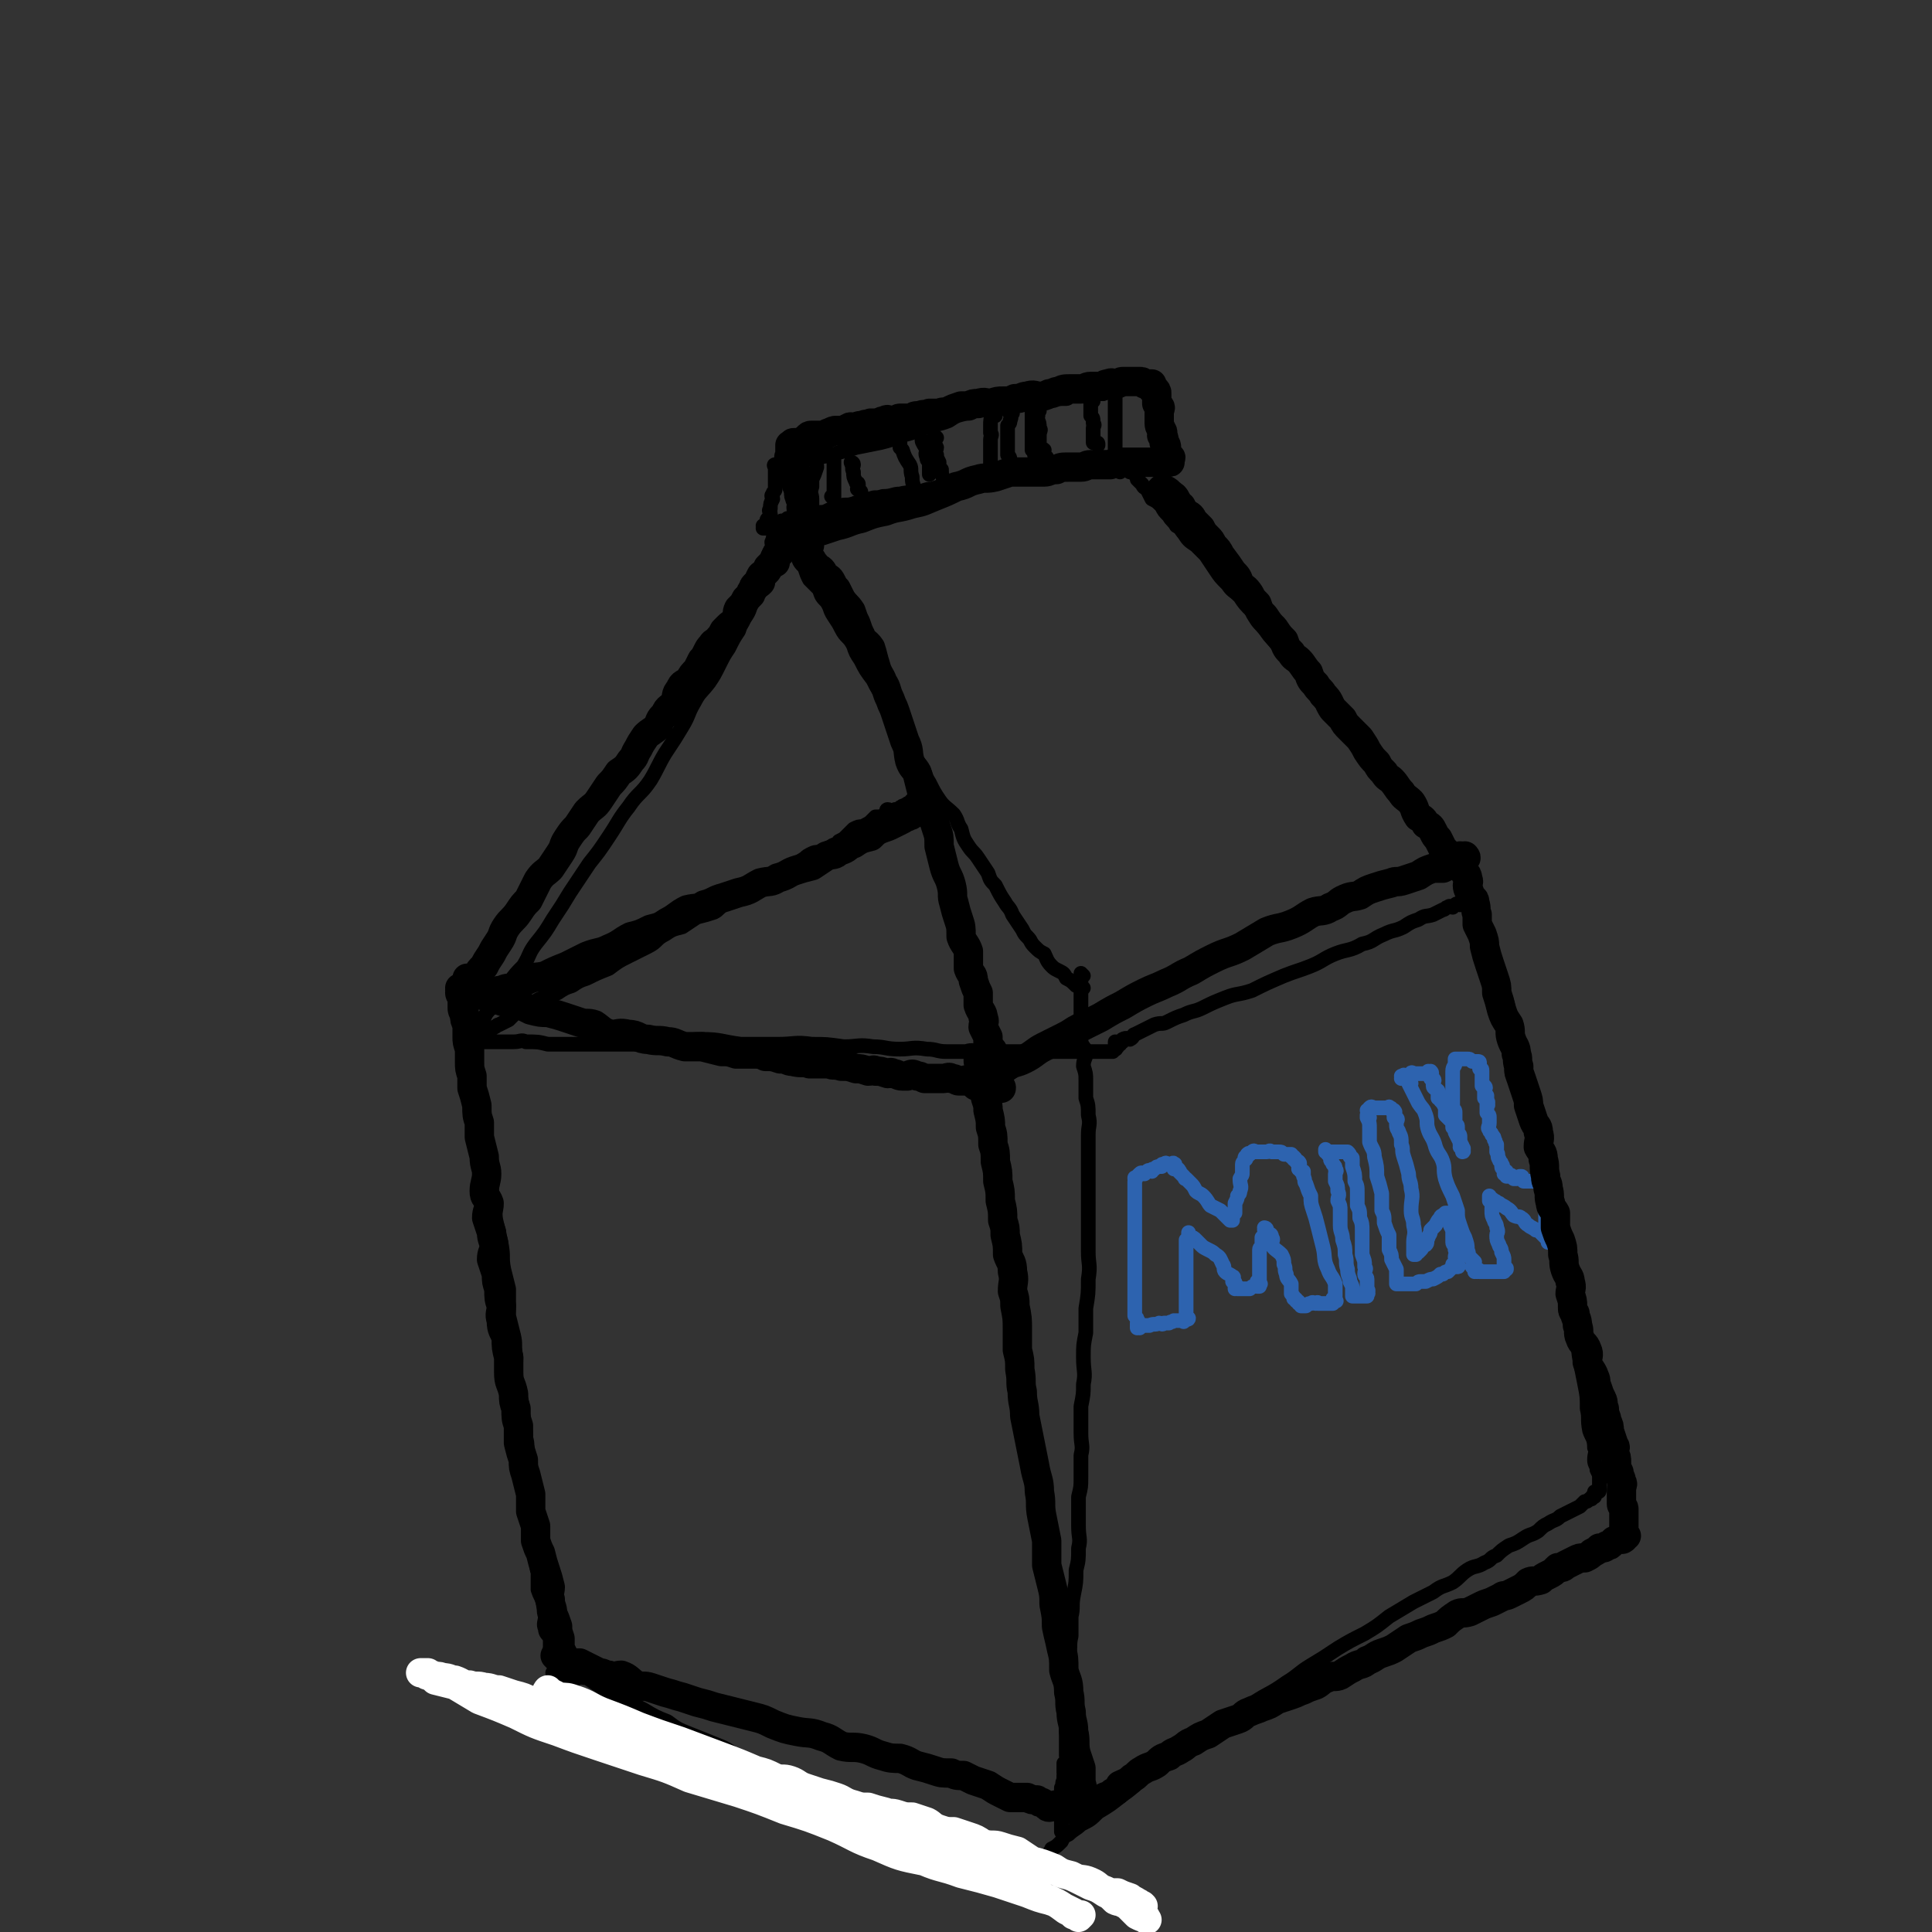 <svg viewBox='0 0 790 790' version='1.1' xmlns='http://www.w3.org/2000/svg' xmlns:xlink='http://www.w3.org/1999/xlink'><rect x="0" y="0" width="790" height="790" fill="#333333" stroke="none"/><g fill='none' stroke='#000000' stroke-width='6' stroke-linecap='round' stroke-linejoin='round'><path d='M443,404c0,0 -1,-1 -1,-1 0,0 0,0 0,1 0,0 0,0 0,0 1,0 0,-1 0,-1 0,0 1,1 0,1 0,-1 -1,-1 -2,-1 -2,-2 -2,-2 -4,-3 -1,-2 -1,-2 -3,-3 -2,-1 -2,-1 -3,-2 -2,-2 -2,-3 -3,-5 -2,-1 -2,-1 -4,-3 -2,-2 -1,-2 -3,-4 -1,-1 -1,-1 -2,-3 -2,-3 -2,-3 -4,-6 -1,-3 -2,-3 -3,-5 -2,-3 -2,-3 -4,-7 -2,-2 -2,-2 -3,-5 -2,-3 -2,-3 -4,-6 -2,-3 -2,-2 -4,-5 -2,-3 -2,-3 -3,-7 -2,-3 -1,-3 -3,-6 -3,-3 -4,-3 -6,-6 -2,-3 -2,-3 -4,-7 -2,-3 -1,-3 -3,-6 -2,-4 -3,-3 -5,-7 -2,-3 -1,-4 -3,-7 -2,-4 -3,-3 -5,-7 -1,-3 -1,-4 -2,-7 -3,-4 -3,-4 -5,-8 -3,-4 -3,-4 -5,-8 -2,-3 -2,-3 -3,-6 -2,-4 -3,-3 -5,-7 -1,-2 -1,-2 -3,-5 -2,-3 -1,-3 -3,-6 -2,-2 -2,-2 -3,-5 -2,-2 -2,-2 -4,-4 -1,-2 -1,-2 -2,-5 -2,-2 -2,-2 -3,-5 -1,-1 -2,-1 -3,-2 0,-2 0,-2 -1,-3 -1,-1 -1,-1 -2,-2 0,0 0,-1 0,-1 0,0 0,0 0,0 -1,0 -1,0 -2,0 0,0 1,0 1,0 0,0 0,-1 0,-1 0,0 0,0 0,0 -1,0 -1,0 -1,0 0,0 0,0 0,0 0,0 0,0 0,0 -1,-1 -1,-1 -1,-1 0,0 0,0 0,0 0,0 0,0 0,0 0,0 -1,-1 -1,-1 0,0 0,0 1,1 0,0 0,0 0,0 0,0 -1,-1 -1,-1 0,0 0,0 1,1 0,0 0,0 0,0 0,0 0,0 0,0 0,1 0,1 0,1 0,0 0,0 0,0 0,0 0,1 0,1 -1,1 -1,1 -1,2 -1,1 0,1 0,3 -1,1 -1,1 -2,3 0,1 0,1 -1,2 0,2 0,2 0,3 0,3 0,3 0,5 -1,2 -1,2 -2,4 -2,2 -2,2 -3,5 -2,3 -1,3 -3,6 -2,3 -2,3 -3,6 -2,3 -2,3 -4,7 -2,3 -2,3 -4,7 -2,4 -2,4 -4,7 -3,4 -4,4 -6,8 -3,5 -2,5 -5,10 -3,5 -3,5 -7,11 -3,5 -3,6 -6,11 -4,6 -5,5 -9,11 -4,5 -4,6 -8,12 -4,6 -4,6 -8,11 -4,6 -4,6 -8,12 -3,5 -3,5 -7,11 -3,5 -3,5 -7,10 -3,4 -2,4 -5,9 -3,3 -3,3 -6,7 -2,3 -2,3 -4,5 -2,3 -1,3 -3,5 -2,2 -2,2 -3,4 -1,1 -1,1 -1,3 -1,1 -2,1 -2,1 0,1 0,1 0,2 0,1 -1,0 -1,1 0,0 0,0 0,0 0,0 0,0 0,1 0,0 0,0 0,1 0,0 0,0 0,1 0,0 0,0 0,0 0,0 -1,-1 -1,-1 0,0 1,0 1,1 1,0 1,0 2,0 1,0 1,0 2,0 1,0 1,0 3,0 2,0 2,0 4,0 3,0 3,0 5,0 3,0 3,-1 5,0 5,0 5,0 9,1 5,0 5,0 10,0 6,0 6,0 12,0 7,0 7,0 14,0 7,0 7,0 14,0 7,-1 7,-2 13,-2 8,0 8,1 16,2 7,0 7,0 15,0 7,0 7,-1 14,0 6,0 6,0 13,1 6,0 6,-1 12,0 5,0 5,1 11,1 5,0 5,-1 11,0 4,0 4,1 8,1 4,0 4,0 8,0 3,-1 3,0 7,0 2,0 2,0 5,0 2,0 2,0 5,0 2,0 2,0 5,0 2,0 2,0 4,0 2,0 2,0 4,0 3,0 3,0 5,0 2,0 2,0 4,0 2,0 2,0 3,0 2,0 2,0 3,0 2,0 2,0 3,0 1,0 1,0 2,0 1,0 1,0 2,0 1,0 1,0 2,0 0,0 0,0 1,0 1,0 1,0 2,0 0,0 0,0 0,0 1,0 1,0 2,0 0,0 0,0 0,0 1,0 1,0 1,0 0,0 0,0 0,0 1,-1 1,-1 2,-2 0,0 0,0 -1,1 0,0 0,0 0,0 1,0 0,-1 0,-1 0,0 0,0 0,1 0,0 0,0 0,0 1,0 0,-1 0,-1 0,0 0,0 0,1 0,0 0,0 0,0 1,0 0,-1 0,-1 0,0 0,0 0,1 0,0 0,0 0,0 0,-1 0,-1 0,-1 0,0 0,0 0,0 0,0 0,0 0,0 1,0 0,-1 0,-1 0,0 0,0 0,1 0,0 0,0 0,0 1,0 0,-1 0,-1 0,0 0,0 0,1 0,0 0,0 0,0 1,0 0,-1 0,-1 0,0 0,0 0,1 0,0 0,0 0,0 1,0 0,0 0,-1 0,0 0,-1 0,-1 0,0 0,0 0,1 0,0 0,0 0,0 1,0 0,-1 0,-1 0,0 0,0 0,1 0,0 0,0 0,0 1,0 1,0 2,0 0,-1 0,-1 -1,-1 0,0 0,0 0,0 1,0 1,0 2,0 0,-1 0,-1 0,-1 2,-1 2,0 3,0 2,-1 1,-2 2,-2 2,-1 2,-1 4,-2 2,-1 2,-1 4,-2 3,-1 3,0 5,-1 4,-2 4,-2 7,-3 4,-2 4,-1 8,-3 4,-2 4,-2 9,-4 5,-2 5,-1 11,-3 6,-3 6,-3 13,-6 5,-2 6,-2 11,-4 5,-2 5,-3 10,-5 5,-2 6,-1 11,-4 5,-1 4,-2 9,-4 4,-2 4,-1 8,-3 3,-2 3,-2 6,-3 3,-2 3,-1 6,-2 2,-1 2,-1 4,-2 1,0 1,-1 2,-1 1,-1 1,0 2,0 0,0 0,0 0,0 1,-1 1,-1 1,-1 1,-1 1,0 2,0 1,-1 1,-1 1,-1 1,-1 1,-1 1,-1 1,0 1,0 2,0 0,0 -1,0 -1,0 0,-1 0,-1 0,-1 0,0 0,0 0,0 1,-1 1,-1 1,-1 0,0 0,0 0,0 0,0 0,0 0,0 1,0 0,0 0,-1 0,0 0,0 0,0 -1,-1 -1,-1 -1,-2 0,0 0,0 0,0 0,-1 1,-1 0,-2 0,0 -1,0 -1,-1 0,0 0,0 -1,-1 0,-1 -1,-1 -1,-2 -1,-1 0,-1 -1,-1 0,-1 -1,-1 -1,-2 -1,-1 -1,-2 -2,-3 -1,-1 -2,-1 -3,-2 -1,-2 -1,-2 -3,-4 -1,-2 -2,-2 -3,-4 -2,-2 -2,-3 -4,-5 -1,-3 -2,-3 -4,-5 -1,-3 -1,-3 -3,-5 -2,-3 -3,-2 -4,-5 -2,-3 -2,-3 -4,-6 -2,-3 -2,-3 -4,-6 -2,-3 -2,-3 -4,-6 -3,-2 -3,-2 -5,-5 -2,-2 -2,-3 -4,-6 -2,-3 -2,-3 -5,-6 -3,-3 -3,-3 -6,-6 -3,-2 -2,-3 -5,-5 -2,-3 -3,-3 -5,-6 -3,-3 -3,-3 -6,-7 -2,-2 -2,-2 -4,-5 -3,-3 -3,-3 -5,-7 -3,-3 -3,-3 -5,-6 -3,-3 -3,-2 -5,-5 -3,-3 -3,-3 -5,-6 -2,-3 -2,-3 -4,-6 -2,-2 -2,-2 -4,-4 -3,-2 -3,-2 -5,-5 -1,-1 -1,-2 -3,-3 -1,-2 -2,-2 -3,-4 -2,-2 -2,-2 -3,-4 -2,-2 -2,-2 -4,-3 -1,-2 -1,-2 -2,-4 -1,-1 -1,0 -2,-2 -1,-1 -1,-1 -2,-2 0,-1 0,-1 -1,-2 -1,-1 -1,-1 -2,-1 0,-1 0,-1 0,-1 -1,-1 0,-1 -1,-2 0,0 0,1 -1,1 0,0 0,0 0,0 1,0 0,0 0,-1 0,0 1,0 0,0 0,0 0,0 -1,0 0,0 0,0 0,0 1,0 0,-1 0,-1 0,0 0,1 0,1 0,0 0,0 0,0 0,0 0,0 -1,0 0,0 0,0 0,0 0,0 0,0 -1,0 0,0 0,0 0,0 0,0 0,0 0,0 0,0 0,0 -1,0 0,0 0,0 -1,0 -1,0 -1,0 -2,0 -1,0 -1,0 -2,0 -1,0 -1,0 -2,1 -1,0 -1,0 -2,0 -2,0 -2,0 -5,0 -2,0 -1,1 -3,1 -2,0 -2,0 -4,0 -3,0 -3,1 -6,1 -3,0 -3,-1 -7,0 -3,0 -3,1 -7,1 -4,0 -4,0 -9,1 -4,0 -4,0 -8,1 -5,1 -4,2 -9,3 -4,1 -4,0 -8,1 -3,0 -3,1 -6,1 -3,1 -3,0 -7,1 -3,0 -3,1 -7,1 -3,1 -3,0 -5,1 -4,0 -4,1 -7,2 -3,1 -3,0 -6,1 -3,1 -3,1 -5,2 -2,1 -2,0 -4,1 -2,0 -2,-1 -4,0 -1,0 -1,1 -2,1 -1,0 -1,0 -2,0 0,0 0,0 0,0 -1,0 -1,0 -1,1 -1,0 -1,0 -1,0 -1,0 -1,0 -2,0 0,0 1,0 1,0 -1,0 -1,0 -1,0 -1,1 -1,1 -2,1 0,0 0,0 0,0 -1,0 0,0 0,0 -1,1 -1,1 -2,1 0,0 -1,-1 -1,0 -1,0 0,1 0,1 -1,1 -2,0 -3,0 0,0 0,0 0,1 0,0 0,0 0,0 -1,0 -1,0 -2,0 0,0 1,0 1,0 0,0 0,0 0,0 0,0 -1,-1 -1,-1 0,0 0,0 1,1 0,0 0,0 0,0 0,0 -1,-1 -1,-1 0,0 0,1 1,1 0,-1 0,-1 1,-2 0,0 0,0 0,0 0,-1 -1,-1 0,-2 0,0 1,0 1,0 0,-1 0,-1 0,-2 0,-1 -1,-1 0,-2 0,-2 0,-2 1,-4 0,-1 -1,-1 0,-2 0,-1 1,-1 1,-2 0,-1 0,-1 0,-2 0,-1 0,-1 0,-2 0,-1 0,-1 0,-2 0,0 0,0 0,0 0,-1 0,-1 0,-1 0,0 0,0 0,0 0,-1 0,-1 0,-1 0,-1 0,-1 0,-2 0,0 0,1 0,1 0,0 -1,-1 0,-1 0,0 0,0 1,0 1,0 1,0 2,0 1,0 1,-1 2,-1 2,0 2,0 3,0 3,-1 2,-1 5,-1 2,-1 2,0 5,-1 4,-1 4,0 8,-2 4,-1 4,-1 7,-2 5,-1 5,-1 10,-2 4,-1 4,-1 9,-3 4,-1 4,-1 9,-3 5,-2 5,-1 10,-3 3,-2 3,-2 7,-3 4,-2 4,-2 8,-3 3,-1 3,-1 6,-2 3,0 3,0 6,0 2,0 2,-1 4,-1 1,0 1,0 3,0 2,0 2,0 3,0 2,0 2,0 3,0 0,0 0,0 0,0 2,0 2,0 3,0 2,0 2,0 3,0 1,0 1,0 2,0 1,0 1,-1 2,-1 2,0 2,0 3,0 2,0 2,0 3,0 1,0 1,-1 2,-1 2,0 2,0 3,0 1,0 1,0 2,0 0,0 0,0 0,0 1,-1 1,-1 2,-2 0,0 0,1 0,1 1,0 1,0 1,0 0,0 0,0 0,0 1,-1 1,-1 1,-1 0,0 0,0 0,0 1,0 1,0 2,0 0,0 -1,0 -1,0 0,0 0,1 0,1 0,0 0,0 0,0 0,0 0,0 0,1 0,0 0,0 0,1 0,1 0,1 0,1 0,1 0,1 0,3 0,0 0,0 0,1 0,1 0,1 0,3 0,1 0,1 0,2 0,2 0,2 0,3 0,2 0,2 0,3 0,1 0,1 0,2 0,1 0,1 0,2 0,1 0,1 0,3 0,0 0,0 0,0 0,1 0,1 0,2 0,1 0,1 0,2 0,0 0,0 0,0 1,0 1,0 1,1 1,0 0,0 0,0 0,1 0,1 0,1 0,0 0,0 0,1 1,0 1,0 1,1 0,0 0,0 0,0 '/><path d='M425,168c0,0 -1,-1 -1,-1 0,0 0,1 0,1 0,0 0,0 0,0 1,0 0,-1 0,-1 0,0 0,1 0,1 0,0 0,0 0,0 1,0 0,-1 0,-1 0,0 0,1 0,1 0,0 0,0 0,0 1,0 0,-1 0,-1 0,1 0,1 0,3 1,0 0,0 0,1 1,2 1,2 1,4 1,1 0,1 0,3 0,0 0,0 0,1 0,1 0,1 0,3 0,0 0,1 0,1 1,1 1,0 2,1 0,0 -1,0 -1,1 0,0 0,1 0,1 1,1 1,0 1,1 0,0 0,0 0,0 0,0 0,0 0,0 1,0 1,0 1,0 '/><path d='M423,161c0,0 -1,-1 -1,-1 0,0 0,1 0,1 0,0 0,0 0,0 1,0 0,-1 0,-1 0,0 0,1 0,1 0,0 0,0 0,0 1,0 0,-1 0,-1 0,0 0,1 0,1 0,0 0,0 0,0 0,1 0,1 0,2 0,0 0,0 0,1 0,3 0,3 0,5 0,2 0,2 0,4 0,2 0,2 0,4 0,2 0,2 0,3 0,2 0,2 0,4 1,0 1,0 1,1 1,0 0,0 0,1 0,0 0,0 0,0 1,0 0,-1 0,-1 0,0 0,1 0,1 '/><path d='M407,170c0,0 -1,-1 -1,-1 0,0 0,1 0,1 0,0 0,0 0,0 1,0 0,-1 0,-1 0,0 0,1 0,1 0,0 0,0 0,0 1,0 0,-1 0,-1 0,0 0,1 0,1 0,0 0,0 0,0 1,0 0,-1 0,-1 -1,2 -1,3 -1,5 0,1 0,1 0,3 1,1 0,1 0,3 0,2 0,2 0,5 0,1 0,1 0,2 0,1 0,1 0,3 0,0 0,0 0,0 0,0 0,0 0,1 0,0 0,0 0,0 1,0 0,-1 0,-1 '/><path d='M378,181c0,0 -1,-1 -1,-1 0,0 0,1 1,1 0,0 0,0 0,0 0,0 -1,-1 -1,-1 0,0 0,1 1,1 0,0 0,0 0,0 0,0 -1,-1 -1,-1 0,0 0,1 1,1 0,0 0,0 0,0 0,0 -1,-1 -1,-1 0,1 1,2 2,4 0,1 -1,1 0,3 0,1 0,1 1,2 0,0 0,0 0,1 0,1 0,1 0,2 0,0 0,0 0,1 0,0 0,0 0,0 0,1 0,1 0,1 0,0 0,0 0,0 '/><path d='M341,187c0,0 -1,-1 -1,-1 0,0 0,1 1,1 0,0 0,0 0,0 0,0 -1,-1 -1,-1 0,0 0,1 1,1 0,0 0,0 0,0 0,0 -1,-1 -1,-1 0,0 1,0 1,1 0,2 0,2 0,5 0,0 0,0 0,1 0,1 0,1 0,2 0,2 0,2 0,3 0,1 0,1 0,2 0,0 0,0 0,1 0,0 0,0 0,1 0,0 0,0 0,1 0,0 0,1 0,1 0,0 0,0 0,0 0,0 0,0 0,0 0,0 -1,-1 -1,-1 '/><path d='M349,190c0,0 -1,-1 -1,-1 0,0 0,1 1,1 0,0 0,0 0,0 0,0 -1,-1 -1,-1 0,0 0,1 1,1 0,0 0,0 0,0 0,0 -1,-1 -1,-1 0,0 0,1 1,1 0,0 0,0 0,0 0,0 -1,-1 -1,-1 0,0 1,0 1,1 0,1 -1,1 0,3 0,2 0,2 1,4 0,1 1,0 1,1 0,1 0,1 0,2 0,0 -1,0 0,0 0,0 0,0 1,1 0,0 0,0 0,0 0,0 0,0 0,0 '/><path d='M337,180c0,0 -1,-1 -1,-1 0,0 0,1 1,1 0,0 0,0 0,0 0,0 -1,-1 -1,-1 0,0 0,1 1,1 0,0 0,0 0,0 0,0 -1,-1 -1,-1 0,1 0,2 0,4 -1,1 -1,1 -2,2 0,1 0,1 0,3 -1,1 0,1 0,3 -1,3 -1,3 -2,5 0,2 0,2 0,3 -1,3 0,3 0,5 0,1 0,1 0,2 0,1 0,1 0,3 -1,0 -1,0 -2,1 0,0 0,1 1,1 0,0 0,0 0,0 0,0 0,0 0,0 '/><path d='M383,179c0,0 -1,-1 -1,-1 0,0 0,1 1,1 0,0 0,0 0,0 0,0 -1,-1 -1,-1 0,0 0,1 1,1 0,0 0,0 0,0 0,0 -1,-1 -1,-1 0,0 0,1 1,1 0,0 0,0 0,0 0,0 -1,-1 -1,-1 0,2 0,3 1,5 0,1 -1,1 0,3 0,1 0,1 1,3 0,2 0,2 1,3 0,2 0,2 1,4 0,1 0,1 1,2 0,0 0,0 0,1 0,0 0,0 1,0 0,0 0,0 0,0 0,0 0,0 1,0 '/><path d='M414,169c0,0 -1,-1 -1,-1 0,0 0,1 0,1 0,0 0,0 0,0 1,0 0,-1 0,-1 0,0 0,1 0,1 0,0 0,0 0,0 1,0 0,-1 0,-1 0,0 0,1 0,1 0,0 0,0 0,0 0,1 1,1 0,3 0,1 0,1 -1,2 0,2 0,2 0,3 0,2 0,2 0,3 0,1 0,1 0,2 0,2 0,2 0,4 1,1 1,1 1,3 1,0 0,0 0,1 1,2 1,2 2,3 0,0 -1,0 -1,1 1,0 1,1 2,1 0,0 0,0 -1,0 '/><path d='M447,164c0,0 -1,-1 -1,-1 0,0 0,1 0,1 0,0 0,0 0,0 1,0 0,-1 0,-1 0,0 0,1 0,1 0,0 0,0 0,0 1,0 0,-1 0,-1 0,1 0,2 0,4 0,1 0,1 0,1 0,1 0,1 0,2 1,1 1,1 1,3 1,1 0,1 0,2 0,2 0,2 0,3 0,1 0,1 0,1 0,0 0,0 0,1 0,1 0,1 0,1 1,0 1,0 1,0 1,0 1,0 1,1 '/><path d='M368,181c0,0 -1,-1 -1,-1 0,0 0,1 1,1 0,0 0,0 0,0 0,0 -1,-1 -1,-1 0,0 0,1 1,1 0,0 0,0 0,0 0,0 -1,-1 -1,-1 0,0 0,0 1,1 0,1 0,1 0,2 0,0 0,0 1,1 1,3 1,3 3,6 1,2 0,2 1,5 0,2 0,2 1,5 0,1 1,1 2,3 0,0 0,0 0,1 0,0 0,1 1,1 0,0 0,0 0,0 '/><path d='M193,427c0,0 -1,-1 -1,-1 0,0 1,0 1,1 0,0 0,0 0,0 0,0 -1,-1 -1,-1 0,0 1,0 1,1 0,0 0,0 0,0 0,0 -1,-1 -1,-1 0,0 1,0 1,1 0,0 0,0 0,0 2,-2 2,-2 4,-3 0,0 0,0 1,0 1,-1 0,-1 1,-2 2,-1 2,-1 3,-2 1,0 1,-1 2,-1 2,-1 2,-1 4,-2 2,-2 2,-2 4,-4 2,-1 3,-1 5,-2 3,-2 2,-2 5,-3 3,-2 3,-1 6,-2 3,-2 3,-2 6,-3 3,-2 3,-2 6,-3 4,-2 4,-2 9,-4 4,-3 4,-3 8,-5 4,-2 4,-2 8,-4 4,-2 3,-3 7,-5 3,-2 3,-2 7,-3 3,-2 3,-2 6,-4 4,-1 4,-1 7,-2 2,-1 2,-2 4,-3 2,-2 2,-1 4,-3 2,-1 3,-1 5,-2 2,-1 2,-2 3,-3 2,-2 3,-1 5,-2 1,-1 1,-1 3,-2 2,-1 2,-2 5,-3 1,-1 2,0 4,-1 2,-1 2,-2 4,-3 1,-1 1,-1 3,-2 2,-1 2,0 4,-1 2,-1 2,-1 4,-2 1,-1 2,0 3,-2 2,-1 2,-1 3,-2 2,-2 2,-2 3,-3 2,-1 2,-1 4,-1 1,-1 2,-1 3,-2 1,-1 1,-1 2,-2 1,0 1,0 3,0 0,-1 1,-1 1,-1 1,-1 0,-2 1,-2 1,0 1,1 2,1 1,0 1,-1 1,-1 1,0 1,0 2,0 0,-1 0,-1 1,-1 0,-1 0,0 1,0 0,-1 0,-1 1,-1 0,-1 0,0 1,0 0,-1 0,-1 1,-2 0,0 0,0 1,1 0,0 -1,0 0,0 0,-1 0,-1 1,-2 0,0 0,1 1,1 0,-1 0,-1 1,-1 0,0 0,0 0,0 0,-1 0,-1 0,-1 0,0 0,0 1,0 0,0 0,0 0,0 0,0 0,0 0,0 0,0 0,0 1,0 '/><path d='M191,422c0,0 -1,-1 -1,-1 0,0 1,0 1,1 0,0 0,0 0,0 0,0 -1,-1 -1,-1 0,0 1,0 1,1 0,0 0,0 0,0 0,2 0,2 0,4 0,0 0,0 0,0 0,1 0,1 0,3 0,0 0,0 0,0 0,0 0,0 0,1 0,1 0,1 0,2 0,1 0,1 0,2 0,2 0,2 0,3 0,1 0,1 0,3 0,1 0,1 0,2 1,1 0,2 1,3 0,2 0,2 1,4 0,2 1,2 1,4 1,2 0,2 1,5 1,4 1,4 2,7 0,3 -1,3 0,7 0,3 1,3 2,7 1,3 1,3 2,7 0,3 1,3 1,6 1,4 0,4 1,8 1,4 1,4 2,9 1,5 0,5 1,10 1,4 1,4 2,8 0,6 0,6 0,11 1,4 1,4 2,8 1,4 0,4 1,9 0,5 -1,5 0,9 0,5 1,4 2,8 1,4 0,4 1,8 0,4 1,4 1,8 1,3 0,3 1,6 0,4 0,4 1,7 0,4 -1,4 0,8 0,5 0,5 1,10 0,4 -1,4 0,9 0,4 1,4 1,8 1,4 0,4 1,7 0,4 0,4 0,7 1,3 1,2 2,5 1,3 0,3 1,6 0,2 -1,3 0,5 0,2 1,2 2,4 0,1 0,1 0,3 0,1 0,1 0,2 0,2 0,2 1,4 0,0 0,0 0,0 0,1 1,1 1,2 0,0 0,1 0,1 0,1 0,1 0,1 0,0 0,0 0,0 0,1 0,1 0,1 0,0 0,0 0,0 0,1 -1,0 -1,0 0,0 1,0 2,0 0,0 0,0 0,0 0,0 0,0 0,0 0,1 -1,0 -1,0 0,0 1,0 2,0 1,0 1,0 2,0 1,1 1,1 1,1 2,1 2,0 3,0 3,1 3,1 5,1 3,2 3,2 6,4 4,2 4,2 8,4 5,3 5,3 9,5 5,3 5,3 10,5 4,3 4,3 9,5 5,2 5,2 10,4 5,2 5,2 9,5 6,3 6,3 11,6 6,3 6,3 11,6 5,2 5,1 10,3 5,2 5,3 10,6 4,1 4,1 8,3 4,1 4,1 8,3 4,2 4,2 8,3 4,2 4,2 7,4 3,1 3,0 5,2 3,1 3,1 6,3 3,2 3,2 7,3 2,1 2,2 4,3 2,1 3,0 5,1 3,1 2,2 5,3 2,1 2,1 4,1 1,1 2,0 3,1 1,1 1,1 2,2 1,0 1,0 3,0 0,0 0,0 1,0 0,0 0,0 0,0 1,0 1,0 1,0 0,0 0,0 0,0 1,1 0,0 0,0 0,-1 1,0 1,-1 0,0 0,0 0,0 1,-1 1,-1 1,-2 1,-1 1,-1 1,-1 1,-2 1,-2 2,-4 0,0 0,0 1,-1 0,-1 1,0 1,-1 1,-2 1,-2 2,-3 0,-1 1,-1 1,-2 2,-1 2,-1 4,-3 1,-2 1,-2 3,-3 2,-2 3,-2 5,-4 4,-2 4,-2 7,-5 5,-3 5,-3 10,-7 6,-4 5,-5 11,-9 7,-5 8,-5 15,-10 7,-5 7,-5 14,-10 7,-4 7,-4 14,-9 6,-4 6,-3 13,-8 5,-3 5,-4 10,-7 5,-3 5,-3 11,-7 5,-3 5,-3 11,-6 5,-3 5,-3 10,-7 5,-3 5,-3 10,-6 4,-2 4,-2 8,-4 4,-3 4,-2 8,-4 3,-2 3,-3 6,-5 3,-2 4,-1 7,-3 3,-1 2,-2 5,-3 2,-2 2,-2 5,-4 3,-1 3,-1 6,-3 3,-2 3,-1 6,-3 2,-2 2,-2 4,-3 3,-2 3,-1 5,-3 2,-1 2,-1 4,-2 2,-1 2,-1 4,-2 1,-1 1,-1 2,-2 1,0 1,0 2,-1 1,0 1,0 1,-1 1,0 1,0 1,0 0,-1 0,-2 0,-2 0,0 1,1 1,0 1,0 1,0 1,-1 0,0 0,0 0,-1 0,-1 0,-1 0,-2 0,0 0,0 0,0 0,-1 0,-1 0,-2 0,-1 0,-1 -1,-3 0,-2 -1,-2 -1,-4 0,-3 1,-3 0,-5 0,-4 -1,-4 -2,-7 -1,-5 0,-5 -1,-9 0,-5 0,-5 -1,-10 -1,-5 -1,-5 -2,-10 -1,-5 0,-5 -1,-10 -1,-4 -1,-4 -2,-9 -1,-5 -1,-5 -2,-9 -1,-5 -1,-5 -2,-10 -1,-5 -1,-5 -2,-10 -1,-5 -1,-5 -2,-9 0,-5 0,-5 -1,-10 -1,-4 -1,-4 -2,-8 -1,-5 -2,-4 -2,-9 -1,-4 0,-4 -1,-8 -1,-4 -2,-4 -3,-8 -1,-4 0,-4 0,-8 -1,-4 -1,-4 -2,-7 -1,-4 -1,-4 -2,-8 -1,-4 -2,-4 -3,-8 -1,-3 0,-3 -1,-7 -1,-5 -1,-5 -2,-9 -2,-4 -2,-4 -4,-9 -1,-4 -1,-4 -3,-9 -1,-4 -1,-4 -2,-8 -1,-3 -1,-3 -2,-7 -1,-2 -1,-2 -2,-4 0,-2 0,-2 0,-4 -1,-2 -1,-2 -2,-4 0,-1 -1,-1 -1,-2 0,-1 1,-1 0,-2 0,0 0,0 -1,-1 0,0 0,0 -1,0 0,0 0,0 0,0 0,0 0,0 0,1 0,1 0,1 0,2 '/><path d='M443,399c0,0 -1,-1 -1,-1 0,0 0,0 0,1 0,0 0,0 0,0 1,0 0,-1 0,-1 0,1 0,2 0,5 0,0 0,0 0,1 0,1 0,1 0,2 0,1 0,1 0,3 0,2 0,2 0,3 0,3 0,3 0,5 0,3 0,3 0,5 0,2 0,2 0,4 1,3 2,2 2,5 0,2 -1,2 -1,5 1,3 1,3 1,6 0,4 0,4 0,7 1,3 1,3 1,7 1,4 0,4 0,8 0,4 0,4 0,8 0,5 0,5 0,10 0,5 0,5 0,10 0,5 0,5 0,10 0,5 0,5 0,10 0,5 1,5 0,11 0,6 0,6 -1,12 0,5 0,5 0,10 -1,5 -1,5 -1,10 0,6 1,6 0,11 0,4 0,4 -1,9 0,5 0,5 0,11 0,5 1,5 0,9 0,5 0,5 0,9 0,4 0,4 -1,8 0,3 0,3 0,6 0,3 0,3 0,6 0,5 1,5 0,9 0,5 0,5 -1,9 0,5 0,5 -1,10 -1,5 0,5 -1,9 0,4 0,4 0,8 -1,4 0,4 -1,7 0,3 1,3 0,7 0,3 0,3 0,6 0,3 0,3 -1,5 0,3 0,3 0,5 0,2 0,2 0,5 0,1 0,1 0,3 0,2 0,2 0,4 0,1 0,1 0,2 0,1 0,1 0,3 0,1 0,1 0,2 0,1 1,1 0,2 0,1 0,1 -1,1 0,1 0,1 0,2 0,1 0,1 0,2 0,1 1,1 0,1 0,1 0,1 0,2 -1,1 0,2 -1,3 0,1 0,1 0,1 0,1 0,1 0,2 0,1 0,1 0,2 0,0 0,0 0,1 0,1 0,1 0,2 0,0 0,0 0,1 0,0 0,0 0,0 0,1 0,1 0,2 0,0 0,0 0,0 0,1 0,1 0,1 0,1 0,1 0,2 0,0 0,0 0,0 0,1 0,1 0,1 0,0 0,0 0,0 0,1 0,1 0,1 0,1 0,1 0,2 0,0 0,0 0,-1 0,0 0,0 0,0 1,1 0,0 0,0 0,0 0,0 0,0 0,0 0,0 0,0 '/></g>
<g fill='none' stroke='#2D63AF' stroke-width='6' stroke-linecap='round' stroke-linejoin='round'><path d='M466,543c0,0 -1,-1 -1,-1 0,0 0,0 0,0 0,0 0,0 0,0 1,1 0,0 0,0 0,0 0,0 0,0 0,0 0,0 0,0 1,1 0,0 0,0 0,0 0,1 0,0 3,0 3,0 5,0 2,-1 2,0 4,-1 1,0 1,1 2,0 1,0 1,0 2,0 1,-1 1,0 2,-1 1,0 1,0 2,0 0,0 0,0 0,0 1,0 1,0 2,0 0,0 0,1 0,0 1,0 0,0 0,0 1,-1 2,0 2,-1 0,0 -1,0 -1,-1 0,-1 0,-1 0,-2 0,-2 0,-2 0,-4 0,-2 0,-2 0,-4 0,-3 0,-3 0,-5 0,-2 0,-2 0,-4 0,-2 0,-2 0,-4 0,-2 0,-2 0,-3 0,-1 0,-1 0,-2 0,0 0,0 0,-1 0,-1 0,-1 0,-2 1,0 1,0 1,-1 1,0 0,0 0,0 0,0 0,0 0,0 0,-1 0,-1 0,-2 0,0 0,1 0,1 0,0 0,1 0,1 1,0 1,-1 1,0 1,0 1,0 2,1 1,1 1,1 2,2 1,1 1,1 3,2 2,1 2,1 3,2 2,1 2,2 3,4 1,1 0,2 1,3 1,1 2,1 3,2 1,0 0,1 0,2 1,0 1,0 1,1 0,0 0,0 0,1 0,0 0,0 0,1 0,0 0,0 0,0 1,0 0,-1 0,-1 0,0 1,0 1,1 0,0 0,0 0,0 1,0 0,-1 0,-1 0,0 0,0 0,1 0,0 0,0 0,0 1,0 0,-1 0,-1 0,0 0,0 0,1 0,0 0,0 0,0 1,0 1,0 2,0 1,0 1,0 1,0 1,0 1,0 2,0 0,0 0,0 0,0 1,-1 1,-1 2,-1 1,-1 1,0 2,0 0,0 -1,0 -1,0 0,-1 0,-2 0,-2 1,0 1,0 1,1 0,0 0,0 0,0 1,0 0,0 0,-1 0,0 0,0 0,-1 0,0 0,0 0,0 0,-1 0,-1 0,-2 0,-1 0,-1 0,-2 0,-1 0,-1 0,-3 0,-1 0,-1 0,-3 0,-1 0,-1 0,-2 0,-1 1,-1 1,-2 0,-1 0,-1 0,-2 0,-1 0,-1 0,-1 1,-1 1,-1 2,-2 0,0 -1,0 -1,-1 0,0 0,0 0,0 0,0 0,0 0,0 1,0 0,-1 0,-1 0,0 1,0 1,1 0,0 0,0 0,1 1,1 2,0 2,2 1,1 0,1 0,3 1,2 2,2 4,4 1,2 1,2 1,4 1,2 0,2 1,4 0,2 1,2 2,4 0,1 0,1 0,2 0,1 0,1 0,2 1,1 1,1 1,2 1,0 1,0 1,1 0,0 0,0 0,0 1,0 1,0 1,1 1,0 1,0 1,1 0,0 0,0 0,0 1,0 1,0 1,0 1,0 1,0 1,0 0,0 0,0 0,0 1,-1 1,-1 2,-1 1,-1 1,0 2,0 1,-1 1,0 1,0 1,0 1,0 2,0 1,0 1,0 2,0 0,0 0,0 0,0 1,0 2,0 2,0 0,-1 0,-2 0,-2 1,0 1,0 1,1 0,0 0,0 0,0 1,0 0,0 0,-1 0,-1 0,-1 0,-1 0,-3 0,-3 0,-5 -1,-3 -2,-3 -3,-6 -2,-4 -1,-5 -2,-9 -1,-4 -1,-4 -2,-8 -1,-4 -1,-4 -2,-7 -1,-3 -1,-3 -1,-6 -1,-2 -1,-2 -2,-5 -1,-1 0,-1 -1,-3 0,-1 0,-1 0,-2 0,0 -1,0 -1,0 0,-1 0,-1 -1,-1 0,-1 0,-1 0,-1 0,-1 1,-1 0,-2 0,0 0,0 -1,0 0,0 0,0 0,0 0,-1 0,-1 -1,-2 0,0 0,1 0,1 0,-1 -1,-2 -1,-2 0,0 0,0 0,1 0,0 0,0 0,0 1,0 0,0 0,-1 0,0 0,0 -1,0 0,0 0,0 0,0 0,0 0,0 -1,0 0,0 0,0 -1,0 -1,-1 -1,-1 -2,-1 -2,0 -2,0 -3,0 -1,-1 -1,0 -2,0 0,0 0,0 -1,0 -1,0 -1,0 -3,0 0,0 0,0 0,0 -1,0 -1,0 -1,0 0,0 0,-1 -1,0 0,0 0,0 -1,1 0,0 0,0 0,0 0,0 0,-1 -1,0 0,0 0,0 0,1 -1,0 -1,0 -1,1 0,0 1,0 0,0 0,1 -1,1 -1,2 0,1 0,1 0,3 0,2 0,1 -1,3 0,3 1,3 0,5 0,1 0,1 -1,2 0,1 0,1 -1,3 0,1 0,1 0,2 0,0 0,0 0,1 0,0 0,0 0,1 -1,1 -1,1 -1,2 0,0 0,-1 0,0 0,0 0,0 0,1 0,0 0,0 -1,0 0,0 0,0 0,0 0,0 0,0 0,0 -1,-1 -1,-1 -2,-2 -1,-1 -1,-1 -2,-2 -2,-1 -2,-1 -4,-2 -1,-1 -1,-2 -3,-4 -1,-1 -2,-1 -3,-2 -1,-2 -1,-2 -2,-3 -1,-1 -1,-1 -2,-2 -1,0 0,0 -1,-1 -1,-1 -1,-1 -2,-2 0,0 1,0 0,0 0,-1 0,-1 -1,-1 0,-1 -1,0 -1,0 0,-1 0,-1 0,-1 0,0 0,0 0,0 1,0 0,-1 0,-1 0,0 0,0 0,1 0,0 0,0 0,0 1,0 0,0 0,-1 0,0 1,0 0,0 0,-1 -1,0 -1,0 0,0 0,0 0,0 0,0 0,0 0,0 0,0 0,0 -1,0 0,0 0,0 0,0 0,0 0,0 -1,0 0,0 0,-1 -1,0 -1,0 -1,0 -1,1 -1,0 -1,0 -1,0 -1,0 -1,0 -2,1 -1,0 -1,0 -1,1 -1,0 -1,-1 -2,0 0,0 0,0 -1,1 0,0 0,0 -1,0 0,0 0,-1 -1,0 0,0 0,0 -1,1 0,0 0,0 0,0 0,0 0,0 -1,1 0,0 0,-1 0,0 1,0 0,0 0,1 0,0 0,0 0,1 0,1 0,1 0,2 0,3 0,3 0,5 0,2 0,2 0,5 0,3 0,3 0,7 0,2 0,2 0,5 0,3 0,3 0,6 0,2 0,2 0,5 0,2 0,2 0,4 0,2 0,2 0,4 0,3 0,3 0,5 0,1 0,1 0,3 0,0 0,0 0,0 0,2 0,2 0,3 1,1 1,1 1,2 1,0 0,1 0,1 0,1 0,2 0,2 0,0 0,0 0,-1 '/><path d='M543,471c0,0 -1,-1 -1,-1 0,0 0,0 0,1 0,0 0,0 0,0 1,0 0,-1 0,-1 0,0 0,0 0,1 0,0 0,0 0,0 1,0 0,-1 0,-1 0,0 0,0 0,1 0,0 0,0 0,0 2,0 3,0 4,0 1,0 -1,0 -1,0 1,0 2,0 3,0 0,0 0,0 0,0 1,0 1,0 1,0 1,0 1,0 1,0 0,0 0,0 0,0 1,0 1,0 1,0 0,0 0,0 0,0 1,1 1,1 1,2 1,1 1,0 1,1 0,2 0,2 0,3 1,3 1,3 1,6 1,2 1,2 1,5 0,2 0,2 0,5 1,2 1,2 1,5 1,2 1,3 1,5 0,3 0,3 0,5 0,3 0,3 0,5 1,3 1,2 1,5 1,1 0,1 0,3 0,1 1,1 1,2 0,1 0,1 0,2 0,1 0,1 0,3 0,0 0,0 0,0 0,0 0,0 0,0 1,0 0,-1 0,-1 0,0 0,1 0,1 0,0 0,0 0,1 0,0 0,0 0,0 1,0 0,-1 0,-1 0,0 0,0 0,1 0,0 0,0 0,0 0,0 0,0 0,1 0,0 0,0 0,0 0,0 0,0 -1,0 0,0 0,0 0,0 0,0 0,0 -1,0 0,0 0,0 0,0 0,0 0,0 0,0 0,0 0,0 -1,0 0,0 0,0 -1,0 0,0 0,0 0,0 0,0 0,0 -1,0 0,0 0,0 0,0 1,0 0,-1 0,-1 0,0 0,0 0,1 0,0 -1,0 -1,0 0,-1 0,-2 0,-3 0,-1 0,-1 -1,-3 0,-2 -1,-2 -1,-5 -1,-3 0,-3 -1,-6 0,-3 0,-3 -1,-6 0,-3 -1,-3 -1,-6 0,-3 0,-3 0,-6 0,-2 0,-2 -1,-4 0,-2 1,-2 0,-4 0,-2 0,-2 -1,-4 0,-1 0,-1 0,-3 0,-1 1,-1 0,-2 0,-1 0,-1 -1,-2 0,-1 -1,-1 -1,-2 0,-1 0,-1 0,-2 0,0 0,0 -1,0 0,0 0,0 0,0 0,0 0,0 0,0 1,0 0,-1 0,-1 0,0 0,0 0,1 0,0 0,0 0,0 '/><path d='M560,457c0,0 -1,-1 -1,-1 0,0 0,0 0,1 0,0 0,0 0,0 1,0 0,-1 0,-1 0,0 0,0 0,1 0,0 0,0 0,0 1,2 1,2 1,5 0,2 0,3 0,5 1,3 2,3 2,6 1,4 1,4 1,8 1,3 1,3 2,7 0,3 0,4 0,7 1,2 1,2 1,5 1,3 1,3 2,5 0,3 0,3 0,6 1,2 1,2 1,4 1,2 1,2 2,4 0,1 0,1 0,2 0,2 0,2 0,4 0,0 0,0 0,0 0,0 0,0 0,0 0,0 0,0 0,0 1,0 0,-1 0,-1 0,0 0,0 0,1 1,0 1,0 2,0 0,0 0,0 0,0 1,0 1,0 2,0 1,0 1,0 2,0 1,0 1,0 2,0 1,-1 1,-1 2,-1 1,0 1,0 2,0 2,-1 2,-1 3,-1 2,-1 2,-1 3,-2 1,0 1,0 1,0 1,-1 1,-1 2,-1 1,-1 1,-1 2,-2 0,0 0,0 0,-1 1,0 1,0 1,1 0,0 0,0 0,0 1,0 1,0 1,0 0,0 0,0 0,0 1,0 0,-1 0,-1 0,0 0,0 0,0 0,0 0,0 0,0 0,-2 -1,-2 -1,-3 0,-1 1,-2 0,-3 0,-2 -1,-2 -1,-3 0,-2 0,-2 0,-4 0,-1 0,-1 -1,-3 0,-1 0,-1 0,-2 0,-1 0,-1 0,-1 0,-1 0,-1 -1,-2 0,0 0,0 0,0 0,0 0,0 0,0 0,0 0,0 -1,0 0,0 0,0 0,0 0,0 0,0 -1,1 0,0 -1,0 -1,1 -1,1 -1,1 -2,3 -1,1 -1,1 -2,2 0,2 -1,2 -1,3 -1,2 0,2 -1,3 0,0 -1,0 -1,0 -1,1 0,1 -1,2 0,0 0,0 -1,1 0,0 0,0 -1,0 0,0 0,0 0,1 0,0 0,0 -1,0 0,0 0,0 0,0 1,0 0,-1 0,-1 0,0 0,1 0,1 0,-1 0,-1 0,-2 0,-1 0,-1 0,-3 0,-3 1,-3 0,-7 0,-3 -1,-3 -1,-6 0,-5 1,-5 0,-9 0,-3 -1,-3 -1,-6 -1,-4 -1,-4 -2,-7 -1,-3 0,-3 -1,-5 0,-3 0,-3 -1,-5 0,-1 -1,-1 -1,-3 0,-1 0,-1 0,-1 0,-1 1,-1 0,-2 0,0 -1,0 -1,0 0,-1 0,-1 0,-1 0,0 0,0 0,0 1,0 0,-1 0,-1 0,0 0,0 0,1 0,0 0,0 0,0 0,-1 0,-1 0,-1 0,0 0,0 0,0 1,0 0,-1 0,-1 0,0 0,1 0,1 0,0 0,-1 0,-1 0,0 0,0 0,0 0,0 0,0 0,0 0,0 0,0 -1,0 0,0 0,0 0,0 0,-1 0,-1 -1,-1 0,-1 0,0 -1,0 -1,0 -1,0 -1,0 0,0 0,0 0,0 -1,0 -1,0 -1,0 -1,0 -1,0 -2,0 0,0 0,0 0,0 -1,0 -1,0 -1,0 -1,0 -1,-1 -2,0 0,0 0,0 0,1 0,0 0,0 0,0 0,0 0,0 -1,0 '/><path d='M577,443c0,0 -1,-1 -1,-1 0,0 0,0 0,1 0,0 0,0 0,0 1,0 0,-1 0,-1 0,0 0,0 0,1 0,0 0,0 0,0 1,2 1,2 2,4 1,2 1,2 2,4 2,3 2,2 3,5 1,3 0,3 1,6 1,3 2,3 3,7 1,3 2,3 3,6 1,3 0,3 1,7 1,3 1,3 3,7 1,3 1,3 2,6 0,3 0,3 1,6 1,3 1,3 2,5 1,3 1,3 1,5 1,2 0,2 1,3 1,1 1,1 2,2 0,1 -1,1 -1,2 0,0 1,0 1,1 0,0 0,0 0,0 0,0 0,0 0,1 0,0 0,0 0,0 0,0 0,0 0,0 1,0 0,-1 0,-1 0,0 0,0 1,1 0,0 0,0 0,0 0,0 0,0 0,0 1,0 0,-1 0,-1 0,0 1,0 1,1 1,0 1,0 1,0 0,0 0,0 0,0 1,0 1,0 2,0 1,0 1,0 2,0 1,0 1,0 2,0 0,0 0,0 1,0 1,0 1,0 1,0 0,0 0,0 0,0 1,0 1,0 1,0 1,-1 0,-1 1,-1 0,-1 0,0 0,0 0,0 0,0 0,0 0,-1 -1,-1 -1,-2 0,-1 0,-1 0,-2 0,-1 0,-1 -1,-3 0,-2 -1,-2 -1,-3 -1,-2 -1,-2 -1,-4 0,-1 1,-1 0,-3 0,-2 -1,-2 -1,-3 -1,-2 -1,-2 -1,-4 0,0 0,-1 0,-1 0,-2 1,-2 0,-3 0,-1 -1,0 -1,0 0,-1 0,-1 0,-1 0,0 0,0 0,0 1,0 0,-1 0,-1 0,0 0,0 0,1 1,0 1,0 2,1 1,0 1,1 2,1 1,1 2,1 3,2 2,1 2,2 3,3 2,1 2,0 3,1 2,1 1,2 3,3 1,1 2,1 3,2 1,0 1,0 2,1 1,1 1,1 2,2 0,0 0,0 0,0 1,1 1,1 1,1 0,0 0,0 0,1 0,0 0,0 0,0 1,0 1,0 2,0 0,0 -1,0 -1,0 0,0 0,0 -1,0 0,0 0,0 0,0 0,-1 0,-1 0,-1 0,-1 0,-1 -1,-2 0,-1 0,-1 0,-2 0,-1 0,-1 0,-2 0,-2 0,-2 0,-3 0,-1 0,-1 0,-2 0,-1 0,-1 0,-1 0,-1 0,-1 0,-2 0,-1 0,-1 0,-2 0,0 0,0 0,-1 0,-1 1,-1 0,-2 0,0 -1,0 -1,-1 0,0 0,0 0,0 0,-1 0,-1 0,-2 0,0 0,0 0,-1 0,0 0,1 0,1 0,0 0,0 0,0 0,-1 0,-1 0,-1 0,0 0,0 0,0 0,0 -1,0 -1,0 0,-1 0,-1 0,-1 0,-1 -1,0 -1,0 -1,0 -1,0 -1,0 0,0 0,0 -1,0 0,0 0,0 -1,0 -1,0 -1,0 -2,0 0,0 0,0 -1,0 -1,-1 0,-2 -1,-2 -1,0 -1,0 -2,1 0,0 0,0 0,0 -1,0 -1,0 -1,0 0,-1 0,-1 -1,-1 0,-1 0,0 -1,0 0,0 0,0 0,0 0,0 -1,0 -1,0 0,-1 0,-2 0,-2 0,0 0,0 0,1 0,0 -1,0 -1,0 0,-1 1,-1 0,-2 0,0 -1,0 -1,-1 0,0 1,0 0,-1 0,-1 -1,-1 -1,-2 -1,-1 0,-2 -1,-3 0,-2 0,-2 0,-3 -1,-1 0,-1 -1,-2 0,-1 0,-1 -1,-2 0,-1 -1,-1 -1,-2 -1,-1 0,-1 0,-3 0,0 0,0 0,0 0,-1 0,-1 0,-2 0,-1 0,-1 -1,-2 0,0 0,0 0,0 0,0 0,0 0,0 0,-1 0,-1 0,-1 0,-1 0,0 0,0 0,-1 0,-1 0,-2 0,0 0,0 0,1 0,0 0,0 0,0 0,-1 0,-1 0,-2 0,0 0,0 0,1 0,0 0,0 0,0 1,0 0,-1 0,-1 0,0 0,1 0,1 0,-1 0,-2 0,-2 0,0 0,0 0,1 0,0 0,0 0,0 1,0 0,-1 0,-1 0,0 0,0 0,1 0,0 0,0 0,0 1,0 0,-1 0,-1 0,0 0,0 0,1 0,0 0,0 0,0 1,0 0,-1 0,-1 0,0 0,0 0,1 0,0 0,0 0,0 0,-1 0,-1 0,-2 0,0 0,0 0,1 0,0 0,0 0,0 0,-1 0,-1 0,-2 0,0 -1,1 -1,1 0,-1 0,-1 0,-2 0,0 0,0 0,0 0,-1 0,-1 0,-1 0,-1 1,-1 0,-2 0,0 0,0 -1,0 0,-1 0,-1 0,-2 0,-1 0,-1 0,-2 0,0 0,0 0,0 0,-1 0,-1 0,-2 0,0 0,0 0,0 0,-1 0,-1 -1,-1 0,-1 0,-1 0,-2 0,0 0,1 0,1 0,-1 0,-1 0,-1 0,0 0,0 0,0 0,0 0,0 0,0 0,-1 0,-1 -1,-1 0,0 0,0 0,0 0,0 0,0 -1,0 0,0 0,0 0,0 0,0 0,0 -1,0 -1,-1 -1,-1 -2,-1 0,0 0,0 0,0 0,0 0,0 -1,0 -1,0 -1,0 -1,0 -1,0 -1,0 -1,0 0,0 0,0 -1,0 0,0 0,0 0,0 0,0 0,0 0,0 0,0 0,0 -1,0 0,0 0,0 0,0 0,0 0,0 0,0 0,0 0,0 0,1 0,0 0,0 0,1 0,1 -1,1 -1,3 0,1 0,2 0,3 0,3 0,3 0,5 0,1 0,1 0,3 0,1 0,1 0,2 0,1 0,1 0,2 1,1 1,1 1,2 0,0 0,0 0,1 0,0 0,0 0,1 0,0 0,0 0,1 0,0 0,0 0,1 0,0 0,0 0,1 1,0 1,0 1,1 0,1 0,1 0,2 1,1 1,1 1,2 0,0 0,0 0,1 0,1 0,1 0,2 0,0 1,0 1,1 0,0 0,0 0,1 0,0 0,0 0,0 1,0 0,-1 0,-1 0,0 0,1 0,2 0,0 0,0 0,0 1,0 0,-1 0,-1 0,0 0,1 0,1 0,-1 0,-1 0,-2 0,0 -1,0 -1,0 0,-1 1,-1 0,-2 -1,-2 -1,-2 -2,-4 0,-1 0,-1 -1,-2 0,-2 0,-2 -1,-3 -1,-1 -1,-1 -2,-2 0,-2 0,-2 0,-3 -1,-2 -1,-2 -2,-3 0,-1 0,-1 -1,-1 0,-2 0,-2 0,-3 -1,-1 -2,-1 -2,-2 0,0 0,0 0,-1 0,-1 1,-1 0,-2 0,0 0,0 -1,0 0,-1 0,-1 0,-1 0,0 0,0 0,0 0,-1 1,-1 0,-2 0,0 0,1 -1,1 0,0 0,0 0,0 1,0 0,-1 0,-1 0,0 0,0 0,1 0,0 -1,0 -1,0 0,0 0,0 0,0 0,0 0,0 0,0 0,0 0,0 -1,0 -1,0 -1,0 -2,0 0,0 0,0 0,0 -1,0 -1,0 -2,0 0,0 -1,-1 -1,0 0,0 1,1 0,1 0,0 0,0 -1,0 0,-1 0,0 -1,0 0,0 -1,0 -1,0 0,0 0,-1 0,0 0,0 0,0 -1,1 0,0 0,0 0,0 1,0 0,-1 0,-1 '/></g>
<g fill='none' stroke='#000000' stroke-width='12' stroke-linecap='round' stroke-linejoin='round'><path d='M228,678c0,0 -1,-1 -1,-1 0,0 0,0 1,0 0,0 0,0 0,0 0,1 -1,0 -1,0 0,0 0,0 1,0 0,0 0,0 0,0 0,1 -1,0 -1,0 0,0 0,0 1,0 0,0 0,0 0,0 1,1 1,1 2,1 1,1 1,1 3,2 2,0 2,0 4,0 2,1 2,1 4,2 2,1 2,1 4,2 2,0 2,1 4,1 3,1 3,0 5,0 3,1 3,2 6,4 3,1 3,0 6,1 3,1 3,1 6,2 4,1 3,1 7,2 3,1 3,1 6,2 4,1 4,1 7,2 4,1 4,1 8,2 4,1 4,1 8,2 4,1 4,1 8,3 5,2 5,2 10,3 5,1 5,0 10,2 4,1 4,2 8,4 4,1 5,0 9,1 4,1 4,2 8,3 3,1 4,1 7,1 4,1 4,2 7,3 4,1 4,1 7,2 3,1 3,1 7,1 2,1 2,1 5,1 2,1 2,1 4,2 3,1 3,1 6,2 3,2 3,2 5,3 2,1 2,1 4,2 2,0 2,0 4,0 2,0 2,0 3,0 2,1 2,1 4,1 1,1 1,1 2,1 2,1 2,2 3,2 1,0 2,-1 3,-1 1,0 1,1 2,1 0,0 0,0 0,0 2,1 2,1 3,1 1,0 1,0 1,0 0,0 0,0 0,0 1,0 1,0 1,0 0,0 0,0 0,0 1,1 0,0 0,0 0,0 0,0 0,0 0,0 0,0 0,0 1,1 0,0 0,0 0,0 1,0 1,0 0,0 0,0 0,0 0,0 0,0 0,0 1,1 0,0 0,0 0,0 0,0 0,0 1,0 1,1 1,0 1,0 1,0 2,-1 2,0 2,0 3,-1 1,0 1,0 2,-1 1,0 1,-1 2,-1 2,-2 3,-1 5,-3 2,-1 2,-1 3,-3 2,-1 3,-1 5,-3 2,-1 2,-2 4,-3 3,-2 3,-1 6,-3 2,-2 2,-2 5,-3 2,-2 2,-1 5,-3 2,-1 2,-2 5,-3 3,-2 3,-2 6,-3 3,-2 3,-2 6,-4 3,-1 3,-1 6,-2 3,-1 2,-2 5,-3 2,-1 3,-1 5,-2 3,-1 3,-1 6,-3 3,-1 3,-1 6,-2 3,-1 2,-1 5,-2 2,-1 2,-1 5,-2 2,-1 2,-2 5,-3 2,-1 3,0 5,-1 3,-2 3,-2 5,-3 3,-2 4,-1 6,-3 3,-1 3,-2 6,-3 3,-1 3,-1 5,-2 3,-2 3,-2 6,-4 3,-1 3,-1 5,-2 3,-1 3,-1 5,-2 3,-1 3,-1 5,-2 2,-2 2,-2 5,-4 2,-1 2,0 5,-1 2,-1 2,-1 4,-2 2,-1 2,-1 5,-2 2,-1 2,-1 4,-2 1,-1 1,0 3,-1 2,-1 2,-1 4,-2 2,-1 2,-1 4,-3 2,-1 2,0 5,-1 1,-1 1,-1 3,-2 2,-1 2,-1 4,-3 2,0 2,0 3,-1 2,-1 2,-1 4,-2 2,-1 2,-1 4,-1 2,-1 2,-1 3,-2 2,-1 2,-1 3,-2 2,0 2,0 3,-1 1,0 1,0 2,-1 0,0 0,0 1,-1 1,0 1,0 2,-1 1,0 1,0 2,0 0,0 -1,1 -1,0 0,0 0,0 0,-1 0,0 0,0 0,0 0,1 -1,0 0,0 0,0 1,0 2,0 0,0 -1,1 -1,0 0,0 0,0 0,-1 0,0 0,0 0,-1 0,0 0,0 0,-1 0,0 0,0 0,0 0,-1 0,-1 0,-2 0,-1 0,-1 0,-2 0,-1 0,-1 0,-2 0,-1 0,-1 0,-2 0,-1 -1,-1 -1,-2 0,-2 0,-2 0,-4 0,-1 0,-1 0,-2 0,-2 1,-2 0,-3 0,-2 -1,-2 -1,-4 -1,-2 -1,-2 -1,-4 0,-2 0,-2 -1,-4 0,-2 1,-2 0,-3 -1,-3 -1,-3 -2,-6 0,-2 0,-2 -1,-4 0,-2 -1,-2 -1,-5 -1,-2 0,-2 -1,-4 -1,-2 -1,-2 -2,-5 -1,-2 0,-2 -1,-4 -1,-3 -2,-3 -3,-6 0,-2 1,-3 0,-5 -1,-3 -2,-2 -3,-5 -1,-2 0,-3 -1,-5 0,-3 -1,-3 -1,-5 -1,-1 -1,-1 -1,-3 0,-2 0,-2 -1,-5 0,-2 1,-2 0,-5 0,-2 -1,-2 -2,-5 -1,-3 0,-3 -1,-6 0,-3 0,-3 -1,-6 -1,-2 -1,-2 -2,-5 0,-3 0,-3 0,-6 -1,-2 -2,-2 -2,-4 -1,-3 0,-3 -1,-6 0,-3 -1,-2 -1,-5 -1,-4 0,-4 -1,-7 0,-3 -1,-3 -2,-5 0,-3 1,-3 0,-6 0,-3 -1,-2 -2,-5 -1,-3 -1,-3 -2,-6 0,-2 0,-2 -1,-5 -1,-3 -1,-3 -2,-6 -1,-3 -1,-2 -1,-5 -1,-3 0,-3 -1,-5 0,-3 -1,-3 -2,-6 -1,-3 0,-3 -1,-6 -2,-3 -2,-3 -3,-6 -1,-4 -1,-4 -2,-7 0,-3 0,-3 -1,-6 -1,-3 -1,-3 -2,-6 -1,-3 -1,-3 -2,-7 0,-2 0,-2 -1,-5 -1,-2 -1,-2 -2,-4 0,-2 0,-2 0,-4 -1,-2 0,-2 -1,-5 0,-2 -1,-1 -2,-3 0,-2 -1,-2 -1,-4 0,-1 1,-1 0,-3 0,-1 0,-1 -1,-2 0,-1 0,-1 -1,-2 0,-2 -1,-2 -1,-3 0,0 0,0 0,0 0,-1 0,-1 0,-2 0,0 0,0 0,1 0,0 0,0 0,0 1,0 0,-1 0,-1 0,0 0,0 0,1 '/><path d='M443,738c0,0 -1,-1 -1,-1 0,0 0,0 0,0 0,0 0,0 0,0 1,1 0,0 0,0 0,0 0,0 0,0 0,0 0,0 0,0 1,1 0,0 0,0 0,0 0,0 0,0 0,0 0,0 0,0 1,1 0,0 0,0 0,0 0,1 0,0 1,-1 0,-2 0,-4 0,-2 1,-2 0,-4 0,-3 0,-3 0,-6 -1,-3 -1,-3 -2,-6 -1,-4 0,-5 -1,-9 0,-4 -1,-4 -1,-8 -1,-4 0,-4 -1,-8 0,-5 -1,-5 -2,-9 0,-5 0,-5 -1,-9 -1,-5 -1,-4 -2,-9 0,-4 0,-4 -1,-9 0,-4 0,-4 -1,-8 -1,-4 -1,-4 -2,-8 0,-5 0,-5 0,-10 -1,-5 -1,-5 -2,-10 -1,-5 0,-5 -1,-10 0,-5 -1,-5 -2,-11 -1,-5 -1,-5 -2,-10 -1,-5 -1,-5 -2,-10 0,-5 -1,-5 -1,-10 -1,-4 0,-4 -1,-9 0,-4 0,-4 -1,-8 0,-4 0,-4 0,-8 0,-5 0,-5 -1,-10 0,-3 0,-3 -1,-6 0,-4 1,-4 0,-8 0,-4 -1,-4 -2,-7 0,-4 0,-4 -1,-8 0,-3 0,-3 -1,-6 0,-4 0,-4 -1,-8 0,-4 0,-4 -1,-8 0,-4 0,-4 -1,-8 0,-4 0,-4 -1,-7 0,-4 0,-4 -1,-7 0,-3 0,-3 -1,-7 0,-2 0,-2 -1,-5 0,-3 -1,-2 -1,-5 0,-2 1,-2 0,-4 0,-1 0,-1 -1,-2 0,-1 0,-1 0,-2 0,-1 1,-1 0,-1 0,-1 0,-1 0,-1 0,0 0,0 -1,0 0,0 0,0 0,0 1,0 0,-1 0,-1 0,0 0,0 0,1 0,0 0,0 0,0 1,0 0,-1 0,-1 '/><path d='M232,686c0,0 -1,-1 -1,-1 0,0 0,0 1,0 0,0 0,0 0,0 0,1 -1,0 -1,0 0,0 0,0 1,0 0,0 0,0 0,0 0,1 -1,0 -1,0 0,0 0,0 1,0 0,0 0,0 0,0 0,1 -1,1 -1,0 0,-2 1,-2 1,-4 0,0 -1,0 -1,-1 -1,-1 0,-1 0,-2 -1,-2 -1,-2 -2,-4 0,-2 0,-2 0,-4 -1,-3 -1,-3 -1,-5 -1,-3 -1,-3 -2,-5 0,-3 -1,-3 -1,-6 -1,-2 0,-3 0,-5 -1,-4 -1,-4 -2,-7 -1,-3 -1,-3 -2,-7 -1,-2 -1,-2 -2,-5 0,-3 0,-3 0,-6 -1,-3 -1,-3 -2,-6 0,-4 0,-4 0,-7 -1,-4 -1,-4 -2,-8 -1,-3 -1,-3 -1,-6 -1,-3 -1,-3 -2,-7 0,-3 0,-3 0,-7 -1,-3 -1,-3 -1,-7 -1,-3 -1,-3 -1,-6 -1,-5 -2,-4 -2,-9 0,-3 0,-3 0,-6 -1,-4 -1,-4 -1,-8 -1,-3 -2,-3 -2,-7 -1,-3 0,-3 0,-6 -1,-3 -1,-3 -1,-7 -1,-3 -1,-3 -1,-6 -1,-3 -1,-3 -2,-6 0,-3 1,-3 1,-5 0,-3 -1,-3 -1,-6 -1,-3 -1,-3 -2,-6 0,-3 1,-3 1,-6 -1,-3 -2,-2 -2,-5 0,-3 1,-4 1,-7 0,-3 -1,-3 -1,-7 -1,-4 -1,-4 -2,-8 0,-3 0,-3 0,-6 -1,-3 -1,-3 -1,-7 -1,-4 -1,-4 -2,-7 0,-3 0,-3 0,-5 -1,-3 -1,-3 -1,-6 0,-3 0,-3 0,-5 -1,-3 -1,-3 -1,-5 0,-2 0,-2 0,-5 -1,-2 -1,-2 -1,-4 -1,-2 -1,-2 -1,-3 0,-1 0,-1 0,-2 0,-1 0,-1 0,-2 0,0 0,0 0,0 0,-1 0,-1 0,-2 0,0 0,0 0,1 0,0 0,0 0,0 0,0 -1,0 -1,-1 0,0 1,0 1,0 0,0 0,0 0,0 0,0 -1,0 -1,-1 0,0 1,0 1,0 0,0 0,0 0,0 0,0 -1,-1 -1,-1 0,0 1,0 1,1 0,0 0,0 0,0 0,0 0,0 1,0 0,0 0,-1 1,0 0,0 0,1 1,1 1,0 1,0 2,0 2,0 2,0 4,1 2,0 2,0 3,1 3,1 3,1 6,2 3,0 3,0 6,1 2,1 2,1 4,2 4,1 4,1 7,1 4,1 4,1 7,2 3,1 3,1 6,2 3,1 3,0 6,1 3,2 3,3 7,4 3,0 3,-1 7,0 4,0 4,2 8,2 4,1 4,0 8,1 3,0 3,1 7,2 4,0 4,0 7,0 4,1 4,1 8,2 3,0 3,0 6,1 4,0 4,0 7,0 3,0 3,0 5,1 3,0 3,0 6,1 3,0 3,1 5,1 4,1 4,0 7,1 4,0 4,0 8,0 2,1 2,0 5,1 3,0 3,0 6,1 2,0 2,0 5,1 2,0 2,-1 3,0 2,0 2,0 5,1 1,0 1,-1 2,0 2,0 2,1 4,1 1,0 1,0 2,0 2,-1 2,-1 4,0 1,0 1,0 3,1 1,0 1,0 2,0 2,0 2,0 4,0 1,0 1,0 2,0 1,0 2,-1 3,0 2,0 2,1 3,1 1,0 1,0 3,0 0,-1 0,0 1,0 0,0 0,0 0,0 1,0 1,0 1,0 0,0 0,0 0,0 '/><path d='M400,444c0,0 -1,-1 -1,-1 0,0 0,0 0,1 0,0 0,0 0,0 1,0 0,-1 0,-1 0,0 0,0 0,1 0,0 0,0 0,0 1,0 0,-1 0,-1 0,0 0,0 0,1 0,0 0,0 0,0 1,0 0,-1 0,-1 1,-1 2,0 4,-1 2,-1 2,-1 3,-2 3,-2 3,-2 6,-4 3,-2 3,-1 7,-3 4,-2 4,-3 8,-5 4,-2 4,-2 8,-4 4,-2 3,-2 7,-4 4,-2 4,-2 8,-4 5,-3 5,-3 9,-5 5,-3 5,-3 9,-5 4,-2 5,-2 9,-4 5,-2 5,-3 10,-5 5,-3 5,-3 9,-5 6,-3 6,-2 12,-5 5,-3 5,-3 10,-6 5,-2 5,-1 10,-3 5,-2 5,-3 9,-5 3,-1 4,0 7,-2 3,-1 3,-2 5,-3 4,-2 4,-1 7,-2 3,-2 3,-2 6,-3 3,-1 3,-1 7,-2 2,-1 2,0 5,-1 3,-1 3,-1 6,-2 3,-2 3,-2 6,-3 2,0 2,0 4,0 2,-1 2,-1 3,-2 2,-1 2,-1 4,-2 0,0 0,1 1,1 0,0 0,0 0,0 1,-1 1,-1 1,-1 0,0 0,0 0,0 1,0 0,-1 0,-1 '/><path d='M593,350c0,0 -1,-1 -1,-1 0,0 0,0 0,1 0,0 0,0 0,0 1,0 0,-1 0,-1 0,0 0,0 0,1 0,0 0,0 0,0 1,0 0,-1 0,-1 0,0 0,0 0,1 0,0 0,0 0,0 1,0 0,0 0,-1 -1,-1 -1,-1 -2,-2 -1,-2 -1,-2 -2,-4 -1,-1 -1,-1 -2,-3 -1,-2 -1,-2 -3,-3 -1,-2 -1,-2 -3,-3 -2,-3 -1,-3 -3,-6 -2,-2 -3,-2 -4,-4 -2,-2 -2,-3 -4,-5 -1,-1 -2,-1 -3,-3 -2,-2 -2,-2 -3,-4 -2,-2 -2,-2 -4,-5 -1,-2 -1,-2 -3,-5 -2,-2 -2,-2 -4,-4 -2,-2 -2,-2 -3,-4 -2,-2 -2,-2 -4,-4 -2,-3 -1,-3 -4,-6 -1,-2 -2,-2 -3,-4 -2,-2 -2,-2 -3,-5 -2,-2 -2,-3 -4,-5 -1,-1 -2,-1 -3,-3 -2,-2 -2,-2 -3,-5 -2,-2 -2,-2 -4,-5 -2,-2 -2,-2 -4,-5 -2,-2 -2,-2 -3,-5 -2,-2 -2,-2 -3,-4 -2,-3 -2,-2 -4,-4 -1,-3 -1,-3 -3,-5 -2,-3 -2,-3 -5,-7 -1,-2 -1,-2 -3,-4 -1,-2 -1,-2 -2,-3 -2,-2 -2,-2 -3,-4 -1,-1 -1,-1 -3,-3 -1,-2 -1,-2 -3,-3 -1,-1 -1,-1 -2,-3 -1,0 -1,0 -1,-1 -1,-1 -1,-2 -2,-3 0,0 0,0 -1,0 0,-1 0,-1 -1,-1 0,0 -1,0 -1,0 0,0 0,0 0,0 1,-1 1,-1 0,-1 0,-1 0,0 -1,0 0,0 0,-1 -1,-1 0,0 0,0 0,0 0,0 1,1 0,1 0,0 0,0 -1,0 '/><path d='M192,401c0,0 -1,-1 -1,-1 0,0 1,0 1,1 0,0 0,0 0,0 0,0 -1,-1 -1,-1 0,0 1,0 1,1 0,0 0,0 0,0 0,0 -1,-1 -1,-1 0,0 1,0 1,1 0,0 0,0 0,0 0,0 -1,-1 -1,-1 0,0 1,0 1,1 0,0 0,0 0,0 0,0 -1,-1 -1,-1 0,0 0,1 1,1 1,-1 1,-1 3,-2 1,-2 1,-2 3,-4 1,-2 1,-2 3,-5 1,-2 1,-2 3,-5 2,-3 1,-3 3,-6 2,-3 3,-3 5,-6 2,-3 2,-3 4,-5 2,-4 2,-4 4,-8 2,-3 3,-3 5,-5 2,-3 2,-3 4,-6 2,-3 1,-3 3,-6 2,-3 2,-3 4,-5 2,-3 2,-3 4,-6 3,-3 3,-2 5,-5 2,-3 2,-3 4,-6 2,-2 2,-2 4,-5 3,-2 3,-2 5,-5 2,-2 1,-2 3,-5 1,-2 1,-2 3,-5 2,-2 3,-2 5,-4 1,-3 1,-3 3,-5 1,-3 2,-2 4,-5 1,-2 0,-3 2,-5 1,-3 2,-2 4,-4 1,-2 1,-2 3,-4 1,-2 1,-2 2,-4 1,-1 1,-1 2,-3 1,-2 1,-2 2,-3 1,-2 2,-1 3,-3 1,-1 1,-1 2,-3 1,-1 1,-1 2,-2 1,-1 2,-1 3,-3 1,-2 0,-2 1,-4 2,-2 2,-2 3,-4 1,-1 1,-1 2,-2 0,-1 0,-1 1,-2 0,-1 0,-1 1,-2 1,0 1,0 2,-1 0,-1 -1,-1 0,-2 0,-1 1,-1 2,-2 1,-1 1,-1 1,-2 1,-1 1,-1 2,-2 0,0 1,0 1,0 0,-1 0,-1 0,-2 1,-1 0,-1 1,-2 0,0 0,0 1,0 0,-1 0,-1 0,-1 1,-1 0,-1 1,-2 0,0 0,1 0,1 0,-1 -1,-1 0,-1 0,-1 0,0 1,0 0,0 0,0 0,0 0,0 0,0 0,0 0,-1 0,-1 1,-1 0,0 0,0 0,0 0,0 -1,-1 -1,-1 0,0 1,0 2,1 0,0 0,1 0,1 2,0 2,-1 3,0 1,0 1,1 2,2 1,1 1,1 2,2 1,1 1,1 2,2 1,2 1,1 2,3 2,1 2,1 3,3 2,2 2,1 3,3 1,2 1,2 2,3 1,2 1,2 2,4 2,3 2,2 4,5 1,3 1,3 2,5 1,3 1,3 2,5 1,3 2,2 4,5 1,3 1,4 2,7 1,4 2,4 3,7 2,3 1,3 3,7 1,3 1,2 2,5 1,3 1,3 2,6 1,3 1,3 2,6 2,4 1,4 2,8 1,3 2,3 3,5 1,4 1,4 2,8 2,4 2,4 4,8 1,4 1,4 2,7 1,3 1,3 1,7 1,4 1,4 2,8 1,4 2,4 3,8 1,4 0,4 1,7 1,4 1,4 2,7 1,3 1,3 1,7 1,3 2,3 3,6 0,3 0,3 0,7 1,3 2,2 2,5 1,3 1,3 2,5 0,3 0,3 0,5 1,3 2,3 2,5 1,2 0,2 0,4 1,2 1,2 2,4 0,1 0,2 0,3 1,2 2,2 2,3 0,1 -1,2 -1,3 1,1 1,1 1,2 1,2 1,2 2,3 0,1 -1,1 -1,2 1,0 1,0 1,1 1,0 0,0 0,1 0,0 0,0 0,1 0,0 0,0 0,1 1,1 1,1 1,1 1,0 0,0 0,0 0,0 0,0 0,0 1,0 0,-1 0,-1 0,0 0,0 0,1 0,0 0,0 0,0 1,0 0,-1 0,-1 0,0 0,0 0,1 0,0 0,0 0,0 1,0 0,-1 0,-1 0,0 1,1 0,1 0,-1 0,-1 -1,-1 0,-1 0,-1 0,-1 1,-1 0,-1 0,-2 0,0 0,0 0,-1 0,0 0,0 0,0 0,-1 1,-1 0,-2 0,0 0,0 -1,0 0,-1 0,-1 0,-1 0,0 1,0 0,0 0,-1 0,-1 -1,-1 '/><path d='M323,218c0,0 -1,-1 -1,-1 0,0 0,0 1,1 0,0 0,0 0,0 0,0 -1,-1 -1,-1 0,0 0,0 1,1 0,0 0,0 0,0 0,0 -1,-1 -1,-1 0,0 0,0 1,1 0,0 0,0 0,0 0,0 -1,-1 -1,-1 0,0 0,0 1,1 0,0 0,0 0,0 1,0 1,0 2,0 0,0 0,0 1,0 2,0 2,0 5,0 2,0 2,-1 5,-1 3,-1 3,-1 6,-2 5,-1 5,-2 10,-3 5,-2 5,-2 10,-3 5,-2 5,-1 11,-3 5,-1 4,-1 9,-3 5,-2 5,-2 9,-4 5,-1 4,-2 9,-3 3,-1 3,0 7,-1 3,-1 3,-1 6,-2 3,0 3,0 6,0 1,0 1,0 3,0 2,0 2,0 5,0 2,0 2,-1 5,-1 2,-1 2,-1 5,-1 2,0 2,0 5,0 2,0 2,-1 4,-1 2,0 2,0 4,0 2,0 2,0 4,0 2,-1 2,-1 4,-1 2,0 2,0 3,0 2,0 2,0 4,0 1,0 1,0 3,0 1,0 1,0 2,0 1,0 1,0 3,0 0,0 0,0 1,0 1,0 1,0 2,0 0,0 0,0 0,0 1,0 1,0 1,0 0,0 0,0 0,0 1,0 0,-1 0,-1 0,0 0,1 1,1 0,0 0,0 0,0 0,0 0,0 0,0 1,0 0,-1 0,-1 0,0 0,1 0,1 0,0 0,0 0,0 1,0 0,-1 0,-1 0,0 0,1 0,1 0,0 0,0 0,0 1,0 0,-1 0,-1 0,0 0,1 0,1 0,0 0,0 0,0 1,0 0,-1 0,-1 0,0 0,1 0,1 0,0 0,0 0,0 1,0 0,-1 0,-1 0,0 0,1 0,1 0,0 0,0 0,0 1,0 0,-1 0,-1 0,0 0,1 0,1 0,0 0,0 0,0 1,0 0,-1 0,-1 0,0 0,1 0,1 0,0 0,0 0,0 1,0 0,-1 0,-1 0,0 0,1 0,1 0,0 0,0 0,0 1,0 0,0 0,-1 0,0 0,0 0,0 1,-1 1,-1 0,-1 0,-1 0,-1 -1,-1 0,-1 0,-1 0,-2 0,0 0,0 0,0 0,-2 0,-2 -1,-3 0,0 0,0 0,0 0,-2 0,-2 -1,-3 0,-1 1,-1 0,-2 0,-1 -1,-1 -1,-3 0,-1 0,-1 0,-2 0,-1 0,-1 0,-3 0,-1 1,-1 0,-2 0,0 0,0 -1,-1 0,-1 0,-1 0,-2 0,0 0,0 0,0 0,-1 0,-1 0,-2 0,0 0,0 0,0 0,-1 0,-1 -1,-2 0,0 0,0 0,0 0,0 -1,0 -1,0 0,0 0,-1 0,-1 0,0 0,0 0,0 1,0 0,0 0,-1 0,0 0,0 -1,0 0,0 0,0 0,0 0,0 0,0 -1,0 0,0 0,0 -1,0 0,0 0,0 0,0 -1,-1 -1,-1 -2,-1 0,0 0,0 0,0 -1,0 -1,0 -2,0 -1,0 -1,0 -2,0 -1,0 -1,0 -1,0 -1,0 -1,0 -2,0 -1,0 -1,1 -3,1 -1,0 -1,-1 -3,0 -2,0 -1,1 -3,1 -2,0 -2,0 -4,0 -2,0 -2,1 -4,1 -2,0 -2,0 -4,0 -3,0 -3,0 -5,1 -2,0 -2,1 -4,1 -2,1 -2,1 -4,1 -2,0 -2,-1 -5,0 -2,0 -2,1 -5,1 -2,1 -2,1 -5,1 -2,0 -2,0 -5,1 -2,0 -2,-1 -5,0 -2,0 -2,0 -4,1 -1,0 -2,0 -3,0 -3,1 -3,1 -5,2 -2,1 -2,0 -4,1 -2,0 -2,0 -4,0 -2,1 -2,0 -4,1 -2,0 -2,0 -3,1 -1,0 -1,0 -2,0 -1,0 -1,0 -3,0 -1,0 -1,1 -3,1 -2,0 -2,-1 -3,0 -1,0 -1,0 -3,1 -1,0 -1,0 -3,0 -2,1 -2,0 -3,1 -2,0 -2,0 -3,1 -2,0 -2,-1 -3,0 -1,0 -1,1 -2,1 -1,0 -2,0 -3,0 -1,0 -1,0 -3,1 -1,0 -1,1 -3,1 -1,0 -1,0 -2,0 -1,0 -1,0 -2,0 -1,0 -1,0 -2,1 0,0 0,0 -1,1 0,0 0,0 0,0 -1,0 -1,1 -2,1 -1,0 -1,0 -2,0 0,0 0,0 0,0 -1,0 -1,0 -1,1 -1,0 -1,0 -1,0 0,0 0,0 0,0 0,0 0,0 0,1 0,0 0,0 0,0 0,0 0,0 0,1 0,0 0,0 0,0 0,0 0,0 0,1 0,1 0,1 0,1 0,1 -1,1 0,1 0,1 1,1 1,2 1,1 0,1 1,3 0,1 0,1 0,2 0,1 1,1 1,2 0,1 -1,1 0,3 0,1 1,0 1,1 0,1 -1,2 0,3 0,1 0,1 1,2 0,2 -1,2 0,4 0,1 0,1 1,2 0,1 0,1 0,2 0,1 0,1 0,2 0,1 -1,1 0,2 0,1 0,1 0,1 0,1 1,1 1,1 0,2 0,2 1,4 '/><path d='M197,407c0,0 -1,-1 -1,-1 0,0 0,0 1,1 0,0 0,0 0,0 0,0 -1,-1 -1,-1 0,0 0,0 1,1 0,0 0,0 0,0 0,0 -1,-1 -1,-1 0,0 0,0 1,1 0,0 0,0 0,0 0,0 -1,-1 -1,-1 0,0 0,1 1,1 1,0 1,0 2,0 0,0 0,0 1,0 2,-1 2,-2 5,-2 2,-1 3,-1 5,-1 3,-1 2,-2 5,-3 4,-2 4,-1 8,-2 4,-2 4,-2 9,-4 4,-2 4,-2 8,-4 5,-2 5,-1 9,-3 5,-2 5,-3 9,-5 4,-1 4,-1 8,-3 4,-1 4,-1 7,-3 4,-2 4,-3 8,-5 4,-1 4,0 7,-2 4,-1 4,-2 8,-3 3,-1 3,-1 6,-2 5,-1 5,-2 9,-4 4,-1 4,0 7,-2 4,-1 4,-2 7,-3 3,-1 3,-1 7,-2 3,-2 3,-2 6,-4 3,-1 3,0 5,-2 4,-1 3,-2 6,-3 3,-2 3,-2 7,-3 2,-2 2,-2 4,-3 3,-1 3,-1 5,-2 2,-1 2,-1 4,-2 1,-1 1,-1 2,-1 1,-1 1,0 2,-1 1,-1 0,-1 1,-2 1,0 1,0 3,0 0,-1 0,-1 0,-1 0,0 0,0 1,0 0,0 0,0 1,0 0,0 0,0 0,0 0,0 -1,-1 -1,-1 0,0 0,0 1,1 '/></g>
<g fill='none' stroke='#FFFFFF' stroke-width='12' stroke-linecap='round' stroke-linejoin='round'><path d='M469,785c0,0 -1,-1 -1,-1 0,0 0,0 0,0 0,0 0,0 0,0 1,1 0,0 0,0 0,0 0,0 0,0 0,0 0,0 0,0 1,1 0,0 0,0 0,0 1,0 0,0 -1,0 -1,0 -3,-1 0,0 0,0 -1,-1 -1,-1 -1,-1 -2,-2 -1,-1 -1,-1 -3,-2 -1,-1 -1,0 -3,-1 -2,-2 -2,-2 -4,-3 -3,-2 -3,-2 -6,-3 -4,-2 -4,-2 -8,-4 -4,-1 -4,-1 -7,-3 -5,-2 -5,-2 -9,-3 -3,-2 -3,-2 -6,-4 -4,-1 -4,-1 -7,-2 -3,-1 -3,0 -7,-1 -3,-2 -3,-2 -6,-3 -3,-1 -3,-1 -6,-2 -3,0 -3,0 -6,-1 -3,-1 -3,-2 -5,-3 -3,-1 -3,-1 -6,-2 -3,0 -3,0 -6,-1 -3,-1 -3,0 -5,-1 -4,-1 -4,-1 -7,-2 -3,0 -3,0 -6,-1 -4,-1 -4,-2 -7,-3 -3,-1 -3,-1 -7,-2 -3,-1 -3,-1 -6,-2 -3,-1 -3,-2 -6,-3 -3,-1 -3,0 -6,-1 -4,-2 -4,-2 -8,-3 -3,-1 -3,-1 -5,-2 -4,-1 -4,-1 -8,-2 -3,-1 -3,0 -7,-1 -3,-1 -3,-1 -7,-3 -3,-1 -3,0 -7,-1 -3,-1 -3,-2 -6,-3 -4,-1 -4,0 -8,-1 -3,-2 -3,-2 -6,-4 -4,-1 -4,-1 -8,-2 -4,-1 -4,-1 -7,-2 -4,-2 -4,-2 -8,-3 -4,-2 -4,-2 -8,-3 -3,-1 -3,0 -6,-1 -4,-2 -4,-2 -8,-3 -3,-1 -3,-1 -6,-2 -3,0 -3,-1 -6,-1 -3,-1 -3,0 -6,-1 -3,0 -3,-1 -6,-2 -2,0 -2,-1 -5,-1 -2,-1 -2,0 -4,-1 -1,0 -1,0 -2,-1 -1,0 -1,0 -2,0 -1,0 -1,0 -1,0 0,0 0,0 0,0 0,0 0,0 0,0 1,0 1,0 2,0 1,1 0,1 1,1 2,1 2,1 3,2 4,1 4,1 8,2 5,3 5,3 10,6 8,3 8,3 15,6 8,4 8,4 17,7 8,3 8,3 17,6 9,3 9,3 18,6 10,3 10,3 19,7 10,3 10,3 20,6 9,3 9,3 19,7 10,3 10,3 20,7 9,4 9,5 18,8 9,4 9,4 19,6 7,3 7,2 15,5 8,2 8,2 15,4 6,2 6,2 12,4 5,2 5,2 9,3 3,1 3,1 6,3 2,1 2,1 4,2 1,1 1,1 2,2 0,0 0,0 1,-1 0,0 0,0 -1,0 0,0 0,0 -1,0 0,0 0,0 -1,0 -1,-1 -1,-1 -3,-2 -4,-3 -4,-3 -9,-5 -8,-3 -8,-3 -16,-7 -9,-3 -9,-3 -18,-6 -10,-4 -10,-4 -20,-8 -10,-4 -10,-3 -21,-7 -10,-4 -10,-4 -19,-8 -12,-5 -12,-4 -23,-9 -10,-3 -10,-3 -20,-7 -9,-3 -9,-3 -18,-6 -9,-4 -8,-4 -16,-8 -7,-3 -7,-3 -14,-7 -5,-3 -5,-3 -10,-6 -3,-2 -2,-2 -5,-4 -2,0 -2,0 -3,-1 0,0 0,-1 0,-1 0,0 -1,1 0,1 0,1 0,0 1,0 2,1 2,1 3,2 4,0 4,0 7,1 6,2 6,3 11,5 8,3 8,3 15,6 8,3 8,3 17,6 8,3 8,3 16,6 8,3 8,3 15,6 8,3 8,3 16,6 7,3 8,3 15,5 7,3 7,3 14,5 6,3 7,2 13,5 7,2 6,2 13,4 6,2 6,2 13,4 5,2 5,2 11,3 5,2 5,1 10,3 5,1 5,1 10,3 4,2 4,2 8,3 4,2 4,1 8,3 3,1 3,0 7,2 2,1 2,2 5,3 2,1 2,1 5,1 2,1 2,1 5,2 1,1 2,1 3,2 1,0 1,1 1,1 1,1 1,0 1,0 0,0 0,0 0,0 1,1 0,0 0,0 '/></g>
</svg>